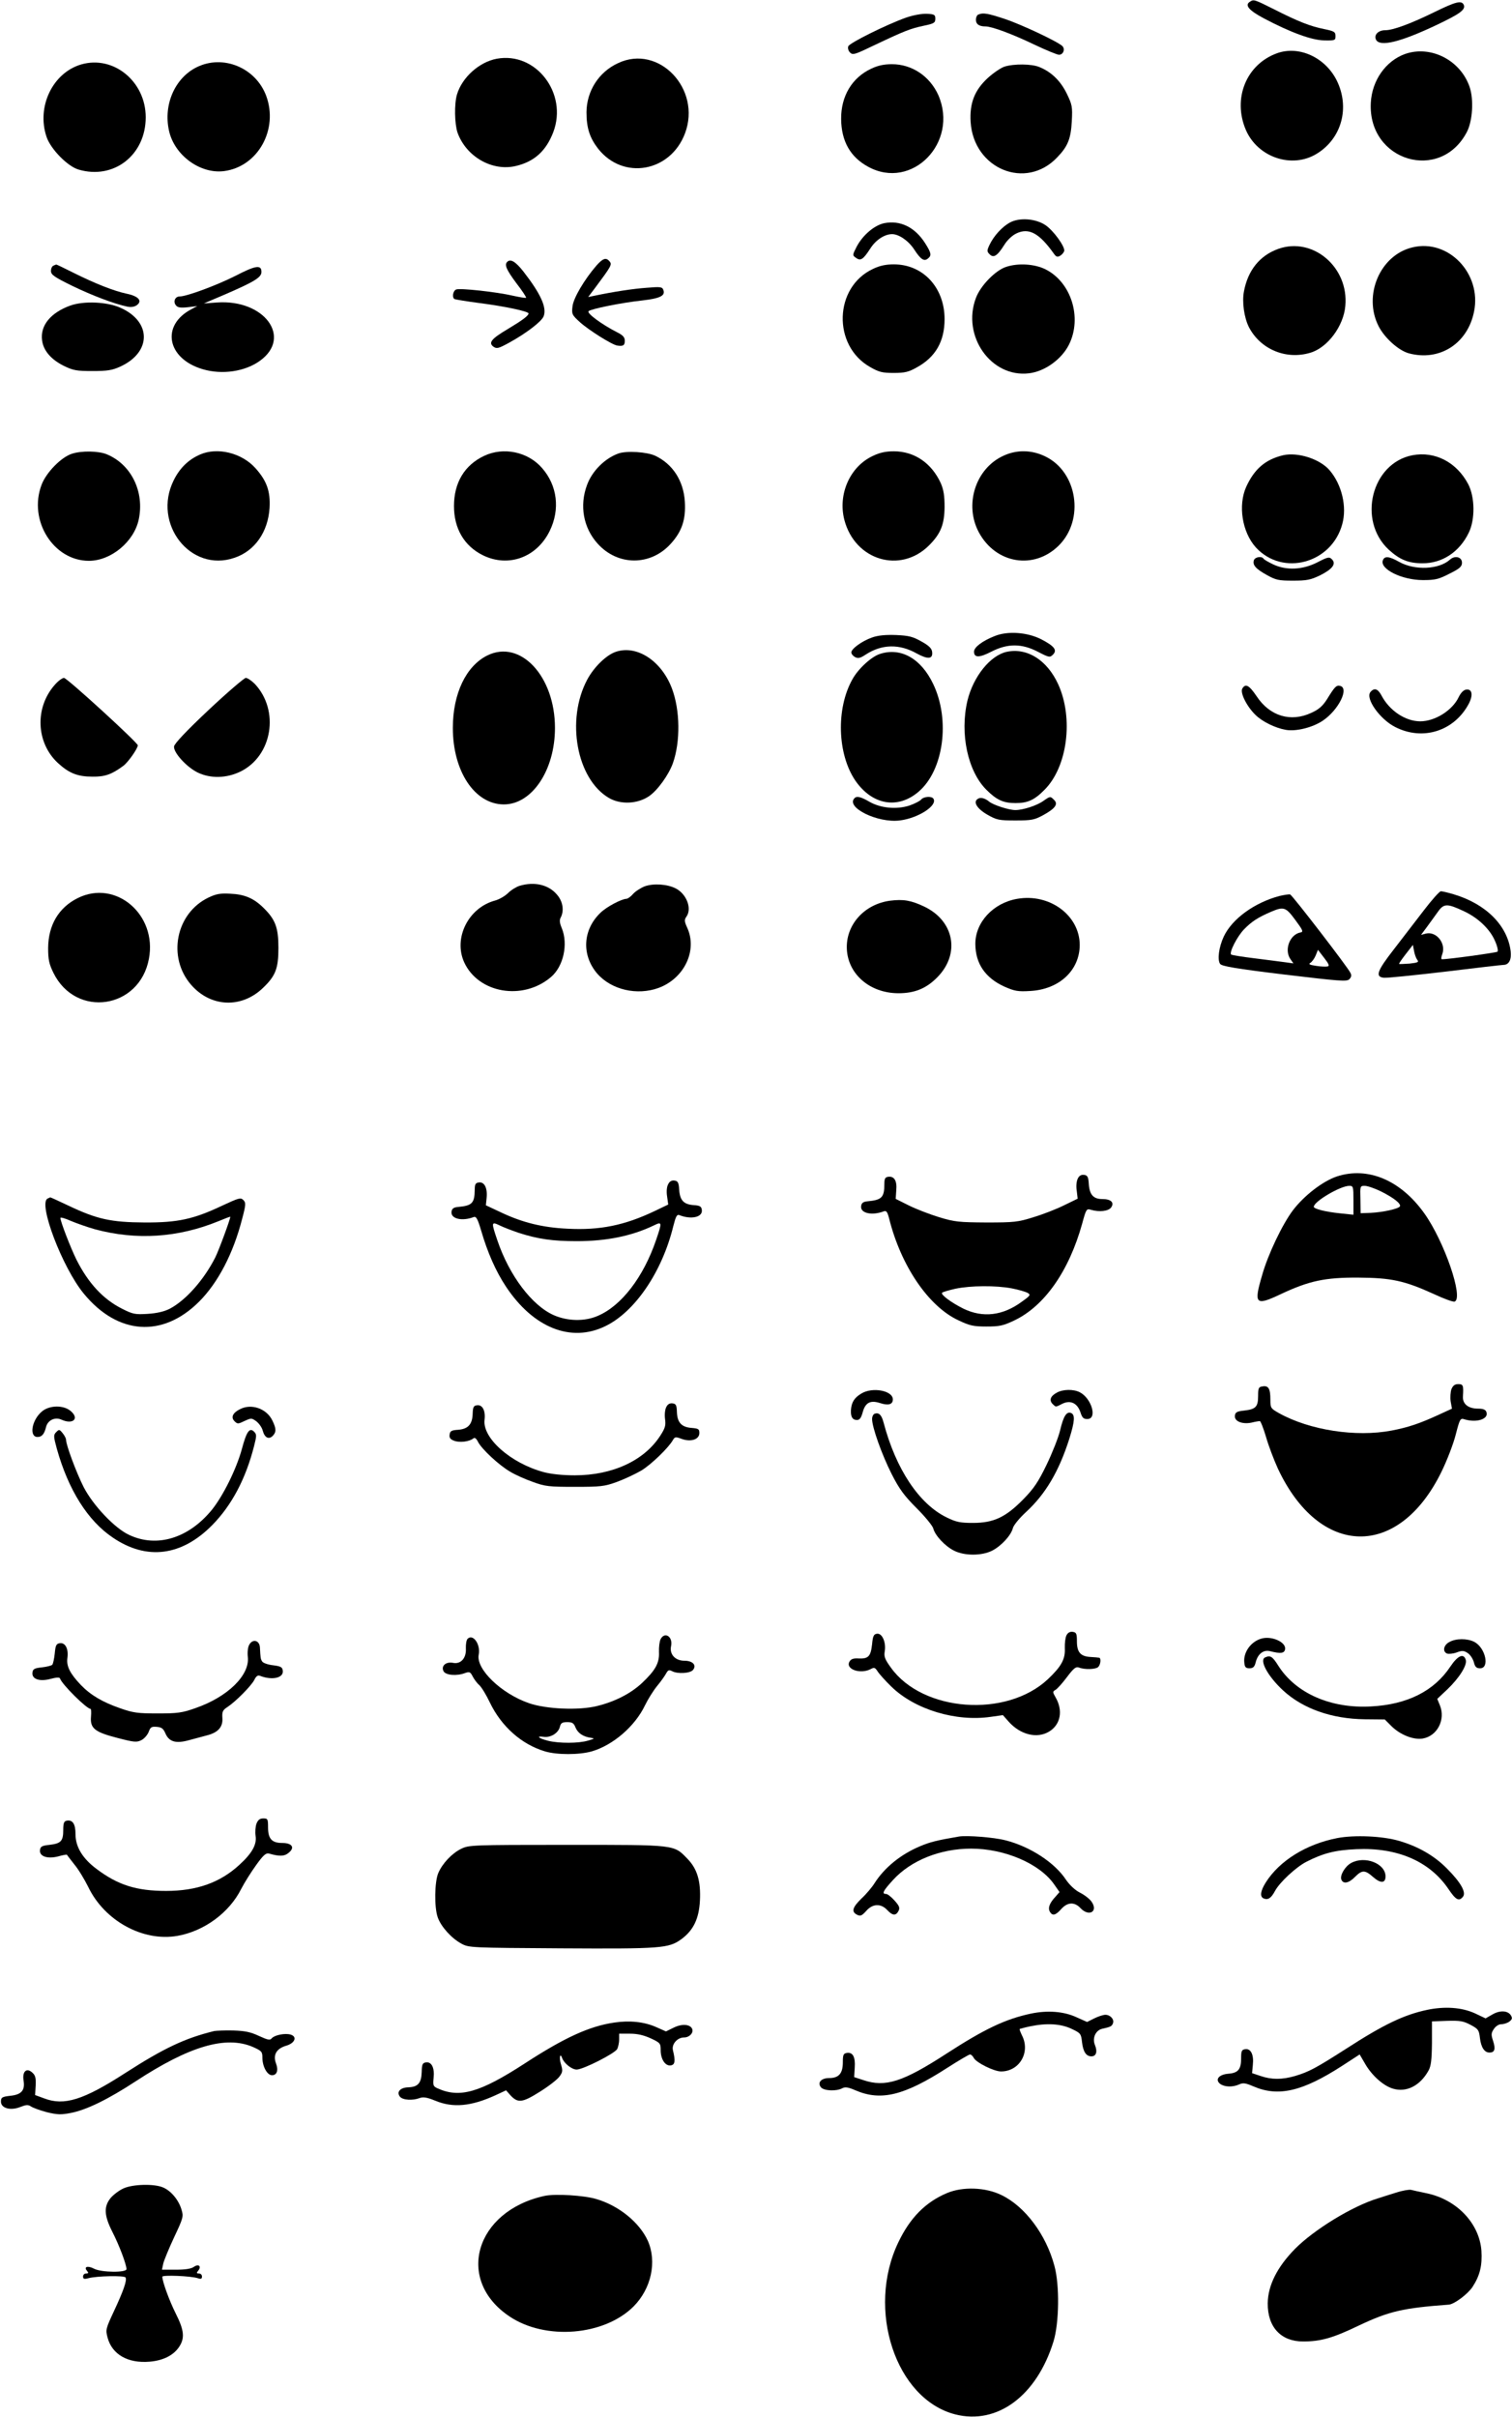  <svg version="1.0" xmlns="http://www.w3.org/2000/svg"
 width="801pt" height="1280pt" viewBox="0 0 801 1280"
 preserveAspectRatio="xMidYMid meet"><g transform="translate(0,1280) scale(0.1,-0.1)"
fill="#000000" stroke="none">
<path d="M6622 12791 c-30 -18 -6 -46 73 -88 142 -75 254 -116 320 -117 57 -1
60 0 60 23 0 22 -7 26 -60 37 -74 15 -136 39 -264 104 -108 54 -109 54 -129
41z"/>
<path d="M7595 12734 c-123 -60 -215 -94 -256 -94 -38 0 -62 -25 -49 -51 21
-38 127 -13 321 79 122 58 153 80 144 105 -11 27 -42 19 -160 -39z"/>
<path d="M4798 12706 c-101 -36 -297 -133 -304 -151 -4 -9 0 -24 9 -33 15 -15
26 -11 134 41 156 74 187 86 258 101 53 11 60 15 60 37 0 21 -5 24 -45 26 -27
1 -72 -7 -112 -21z"/>
<path d="M5183 12723 c-7 -2 -13 -15 -13 -28 0 -23 17 -35 51 -35 33 0 139
-39 258 -96 63 -30 122 -54 131 -54 23 0 34 30 18 46 -25 24 -216 114 -306
144 -88 29 -114 34 -139 23z"/>
<path d="M6765 12518 c-163 -59 -236 -240 -165 -406 63 -146 245 -207 376
-126 132 81 176 244 106 387 -61 123 -200 187 -317 145z"/>
<path d="M7443 12514 c-102 -37 -175 -140 -181 -259 -16 -309 370 -424 510
-152 29 58 36 168 14 235 -48 143 -206 224 -343 176z"/>
<path d="M2632 12489 c-93 -17 -184 -99 -211 -189 -15 -50 -13 -156 3 -203 46
-127 184 -206 309 -176 98 23 160 80 198 179 78 206 -92 427 -299 389z"/>
<path d="M3275 12466 c-103 -47 -167 -148 -168 -260 0 -84 17 -136 62 -194
133 -168 383 -123 460 82 88 235 -139 473 -354 372z"/>
<path d="M431 12459 c-152 -44 -239 -225 -184 -385 22 -64 111 -155 169 -172
187 -55 356 77 356 277 0 189 -170 329 -341 280z"/>
<path d="M1042 12444 c-115 -57 -177 -197 -147 -335 28 -131 166 -232 293
-215 179 24 288 221 222 399 -56 149 -229 220 -368 151z"/>
<path d="M4615 12436 c-101 -47 -160 -145 -159 -266 1 -118 49 -202 143 -253
232 -127 481 128 372 379 -45 100 -139 164 -246 164 -42 0 -75 -7 -110 -24z"/>
<path d="M5321 12447 c-18 -6 -57 -32 -87 -59 -71 -65 -98 -134 -92 -234 16
-249 293 -363 459 -187 56 58 72 98 77 191 4 77 2 87 -27 147 -33 67 -81 114
-145 140 -40 17 -135 18 -185 2z"/>
<path d="M5349 11621 c-41 -23 -84 -70 -107 -118 -14 -30 -14 -35 0 -49 21
-22 41 -10 77 47 17 28 43 52 66 63 65 31 120 2 197 -106 13 -19 20 -21 35
-12 10 6 19 18 21 25 4 24 -58 109 -100 137 -53 35 -138 41 -189 13z"/>
<path d="M4684 11618 c-52 -11 -113 -63 -145 -123 -23 -45 -24 -47 -5 -60 25
-19 39 -9 76 48 29 46 76 77 116 77 36 0 87 -35 117 -81 35 -54 53 -65 73 -48
20 16 18 29 -15 81 -54 85 -132 123 -217 106z"/>
<path d="M6772 11482 c-98 -35 -161 -113 -182 -225 -11 -56 1 -139 26 -189 61
-118 197 -175 326 -136 91 27 176 141 185 248 19 205 -172 367 -355 302z"/>
<path d="M7483 11490 c-171 -40 -263 -253 -180 -417 32 -63 106 -129 160 -144
163 -44 312 51 346 221 41 201 -136 386 -326 340z"/>
<path d="M3160 11394 c-64 -74 -122 -172 -127 -216 -5 -41 -3 -46 39 -84 45
-41 170 -120 198 -124 31 -5 40 1 40 25 0 19 -10 30 -42 46 -77 39 -161 100
-150 111 12 12 174 45 286 57 94 11 122 25 110 56 -6 16 -16 17 -88 11 -72 -5
-176 -21 -276 -42 l-34 -7 37 49 c85 114 90 123 77 139 -19 23 -35 18 -70 -21z"/>
<path d="M2687 11413 c-16 -15 -4 -42 48 -112 31 -40 54 -75 52 -78 -3 -2 -34
3 -70 11 -86 20 -279 41 -300 33 -17 -6 -24 -42 -9 -51 4 -2 64 -12 132 -21
134 -17 260 -44 260 -55 0 -12 -34 -37 -109 -82 -88 -52 -105 -73 -77 -94 18
-12 26 -10 83 21 91 50 172 112 183 140 18 46 -16 120 -108 238 -41 52 -68 68
-85 50z"/>
<path d="M283 11393 c-7 -2 -13 -15 -13 -28 0 -20 17 -32 113 -79 105 -51 224
-96 292 -110 20 -4 37 -1 50 8 31 23 8 48 -56 61 -65 14 -163 52 -281 111 -48
24 -89 44 -90 43 -2 0 -9 -3 -15 -6z"/>
<path d="M4625 11376 c-207 -96 -216 -407 -15 -520 47 -27 65 -31 125 -31 59
0 79 5 123 30 98 54 146 137 146 255 0 167 -114 290 -269 290 -42 0 -75 -7
-110 -24z"/>
<path d="M5331 11387 c-57 -18 -137 -100 -161 -165 -76 -201 80 -423 281 -399
84 10 173 74 212 152 71 142 12 331 -125 399 -57 28 -142 34 -207 13z"/>
<path d="M1247 11339 c-99 -50 -258 -109 -295 -109 -25 0 -36 -28 -20 -47 9
-12 25 -14 63 -10 l50 6 -30 -16 c-164 -85 -131 -262 58 -318 103 -31 226 -13
305 45 171 124 22 326 -229 308 l-69 -5 108 46 c162 70 197 92 197 121 0 39
-30 35 -138 -21z"/>
<path d="M373 11182 c-105 -38 -161 -106 -150 -185 7 -54 48 -101 114 -134 51
-25 69 -28 153 -28 78 0 104 4 146 23 168 76 168 240 0 313 -71 31 -192 36
-263 11z"/>
<path d="M381 10397 c-57 -18 -137 -100 -161 -165 -71 -188 63 -402 251 -402
117 0 239 101 264 219 31 146 -39 291 -169 345 -43 18 -133 20 -185 3z"/>
<path d="M1060 10393 c-62 -27 -108 -72 -140 -137 -114 -230 90 -490 322 -410
108 36 178 137 186 264 5 89 -15 144 -75 211 -73 81 -201 112 -293 72z"/>
<path d="M2565 10386 c-104 -49 -160 -142 -160 -266 0 -119 54 -211 152 -260
135 -67 286 -13 355 128 56 114 41 241 -41 334 -75 86 -204 112 -306 64z"/>
<path d="M3275 10398 c-71 -26 -138 -92 -165 -166 -41 -109 -20 -227 56 -311
107 -119 281 -119 388 0 59 65 80 129 74 223 -7 110 -64 198 -156 242 -44 21
-154 28 -197 12z"/>
<path d="M4625 10386 c-122 -56 -187 -203 -152 -339 56 -215 297 -287 449
-135 62 62 81 111 82 203 0 60 -5 91 -20 126 -49 107 -140 169 -249 169 -42 0
-75 -7 -110 -24z"/>
<path d="M5315 10386 c-148 -68 -208 -260 -129 -406 90 -166 292 -199 423 -69
138 137 99 392 -74 473 -71 34 -150 35 -220 2z"/>
<path d="M6797 10389 c-92 -22 -151 -71 -195 -167 -44 -98 -22 -240 51 -321
142 -155 402 -85 458 124 25 91 -2 207 -66 283 -51 61 -169 99 -248 81z"/>
<path d="M7482 10389 c-216 -42 -292 -345 -125 -500 58 -53 104 -72 178 -72
105 -1 197 60 246 162 34 69 33 188 -3 257 -61 116 -176 176 -296 153z"/>
<path d="M6643 9834 c-9 -25 8 -46 68 -79 48 -27 63 -30 139 -30 73 0 93 4
143 28 66 33 87 61 63 85 -14 14 -21 13 -77 -16 -78 -40 -164 -44 -234 -11
-25 12 -48 25 -51 30 -9 15 -44 10 -51 -7z"/>
<path d="M7326 9833 c-18 -46 100 -105 212 -105 65 0 83 4 141 34 55 27 66 38
66 58 0 31 -38 40 -64 16 -58 -52 -185 -58 -268 -12 -53 30 -78 33 -87 9z"/>
<path d="M5268 9431 c-65 -26 -108 -59 -108 -82 0 -33 28 -33 92 0 86 44 161
44 247 -1 58 -30 63 -31 79 -15 24 24 8 45 -61 81 -74 38 -179 46 -249 17z"/>
<path d="M4620 9424 c-54 -19 -110 -60 -110 -79 0 -8 9 -19 20 -25 16 -8 27
-6 57 14 85 55 178 57 270 5 59 -32 86 -30 81 9 -2 18 -17 33 -57 55 -46 26
-67 31 -135 34 -56 2 -95 -2 -126 -13z"/>
<path d="M3262 9348 c-50 -17 -115 -80 -151 -147 -114 -214 -56 -527 115 -627
62 -36 152 -32 213 10 45 31 104 113 126 175 40 114 38 279 -5 394 -55 147
-186 233 -298 195z"/>
<path d="M5333 9348 c-87 -19 -177 -131 -208 -259 -41 -175 2 -374 101 -472
54 -54 90 -70 154 -70 64 0 100 16 153 70 122 121 155 379 73 559 -59 129
-165 195 -273 172z"/>
<path d="M2582 9329 c-113 -56 -183 -202 -183 -384 0 -230 116 -404 269 -405
150 -1 272 181 272 405 0 274 -183 470 -358 384z"/>
<path d="M4662 9337 c-45 -14 -115 -78 -146 -134 -88 -156 -80 -398 16 -538
89 -128 224 -152 334 -58 133 113 169 380 78 570 -64 135 -171 196 -282 160z"/>
<path d="M290 9173 c-107 -121 -99 -307 17 -414 59 -54 104 -72 183 -72 66 -1
102 12 163 57 25 18 77 92 77 109 0 14 -375 357 -391 357 -9 0 -32 -17 -49
-37z"/>
<path d="M1105 9040 c-118 -111 -181 -178 -183 -193 -4 -32 66 -109 125 -138
68 -33 153 -31 227 5 169 83 208 323 76 464 -17 17 -39 32 -48 32 -9 -1 -98
-77 -197 -170z"/>
<path d="M6581 9153 c-12 -23 25 -96 71 -140 36 -35 103 -68 159 -78 54 -10
142 12 196 48 85 57 143 175 91 185 -19 4 -28 -6 -68 -71 -23 -36 -43 -54 -83
-72 -109 -51 -220 -18 -290 88 -40 59 -59 69 -76 40z"/>
<path d="M7260 9135 c-28 -34 50 -144 131 -185 146 -75 313 -22 390 123 24 46
18 80 -14 75 -14 -2 -28 -17 -39 -39 -33 -71 -126 -129 -204 -129 -79 0 -164
57 -206 138 -19 35 -38 41 -58 17z"/>
<path d="M4527 8573 c-49 -48 122 -133 240 -118 97 12 201 79 178 115 -9 15
-51 12 -65 -4 -6 -8 -34 -22 -62 -32 -68 -22 -153 -14 -212 20 -45 26 -67 32
-79 19z"/>
<path d="M5181 8570 c-28 -16 -6 -52 49 -84 51 -29 62 -31 150 -31 86 0 100 3
148 29 63 35 79 58 56 80 -20 20 -20 20 -56 -5 -34 -25 -109 -49 -149 -49 -34
0 -118 27 -139 45 -22 18 -45 24 -59 15z"/>
<path d="M2753 8109 c-17 -5 -45 -22 -61 -38 -16 -16 -47 -34 -69 -40 -142
-38 -222 -199 -164 -327 75 -164 310 -205 459 -79 67 56 93 175 58 260 -11 26
-13 42 -6 55 20 37 12 88 -21 124 -44 51 -118 68 -196 45z"/>
<path d="M3415 8106 c-22 -9 -50 -27 -62 -41 -12 -14 -28 -25 -35 -25 -26 -1
-104 -42 -136 -73 -95 -90 -102 -224 -19 -322 75 -87 213 -119 328 -76 135 51
204 198 150 317 -16 35 -16 43 -5 59 31 42 2 120 -56 150 -45 23 -118 28 -165
11z"/>
<path d="M7543 7979 c-43 -56 -115 -149 -160 -208 -88 -113 -99 -144 -52 -149
15 -2 160 13 323 32 163 20 302 36 310 36 30 0 44 28 39 72 -17 137 -131 251
-302 302 -30 9 -60 16 -68 16 -7 0 -48 -46 -90 -101z m213 -5 c75 -35 137 -95
163 -155 13 -28 19 -55 14 -59 -6 -5 -264 -41 -295 -40 -4 0 -3 13 3 28 20 57
-32 121 -87 108 l-26 -7 32 43 c17 24 44 60 58 80 31 44 49 44 138 2z m-248
-257 c10 -12 4 -15 -40 -20 -29 -2 -54 -3 -56 -2 -2 2 14 25 35 52 l38 49 6
-32 c3 -18 11 -39 17 -47z"/>
<path d="M412 8044 c-101 -50 -156 -143 -157 -264 0 -62 5 -85 28 -132 119
-242 457 -192 506 75 44 234 -176 421 -377 321z"/>
<path d="M1105 8047 c-174 -83 -220 -317 -92 -463 104 -119 267 -125 380 -16
67 64 82 103 82 212 0 108 -16 151 -81 214 -50 49 -99 70 -174 73 -53 3 -75
-1 -115 -20z"/>
<path d="M6778 8055 c-132 -35 -251 -121 -295 -215 -26 -56 -35 -123 -19 -145
9 -12 84 -25 340 -56 293 -35 331 -38 344 -25 11 11 13 21 6 34 -13 29 -307
410 -319 415 -5 2 -31 -2 -57 -8z m84 -127 c40 -54 44 -63 28 -66 -57 -10 -88
-92 -54 -141 l16 -23 -43 6 c-24 3 -98 13 -163 21 -66 8 -121 17 -124 20 -11
11 31 94 68 133 41 42 73 63 145 94 66 28 77 24 127 -44z m171 -246 c-9 -2
-36 -1 -61 3 -34 5 -42 9 -30 16 8 5 21 22 28 39 l12 30 33 -43 c25 -32 29
-43 18 -45z"/>
<path d="M5389 8040 c-128 -22 -223 -125 -222 -240 1 -104 53 -179 154 -225
55 -24 71 -27 138 -23 153 9 260 109 261 243 0 157 -159 275 -331 245z"/>
<path d="M4715 8030 c-133 -18 -229 -122 -229 -245 0 -139 119 -245 274 -245
85 0 147 25 205 84 123 124 91 299 -69 375 -70 33 -110 40 -181 31z"/>
<path d="M7083 6570 c-75 -25 -174 -101 -234 -180 -55 -73 -132 -233 -163
-344 -45 -153 -35 -163 98 -100 151 71 235 89 411 88 175 -1 245 -16 401 -87
53 -25 103 -43 110 -40 49 18 -55 320 -161 468 -125 175 -298 248 -462 195z
m87 -126 l0 -77 -67 7 c-81 8 -143 24 -143 35 0 28 141 111 188 111 21 0 22
-4 22 -76z m145 47 c68 -34 109 -66 101 -80 -8 -13 -91 -31 -154 -34 l-54 -2
-1 73 c-2 71 -2 72 23 72 14 0 52 -13 85 -29z"/>
<path d="M5710 6559 c-7 -13 -10 -40 -6 -64 l5 -43 -72 -35 c-40 -20 -112 -48
-162 -63 -82 -26 -103 -28 -250 -28 -145 1 -168 3 -250 28 -49 15 -122 43
-160 62 l-70 35 3 45 c5 51 -11 76 -42 72 -17 -2 -21 -10 -21 -38 0 -72 -14
-85 -90 -92 -22 -2 -31 -9 -33 -25 -6 -38 57 -52 120 -28 13 5 19 -2 28 -37
62 -250 208 -466 367 -540 59 -28 79 -33 148 -33 70 0 89 4 148 32 160 76 290
261 360 513 21 78 23 80 47 73 44 -13 92 -7 106 12 19 26 0 45 -46 45 -47 0
-68 22 -72 80 -2 37 -7 46 -25 48 -14 2 -26 -4 -33 -19z m-350 -582 c36 -7 74
-18 84 -24 17 -10 15 -14 -30 -46 -101 -75 -207 -87 -309 -38 -65 32 -124 76
-114 85 4 4 35 13 70 21 81 17 215 18 299 2z"/>
<path d="M3540 6529 c-8 -13 -10 -40 -6 -65 l6 -43 -73 -35 c-158 -75 -288
-102 -460 -93 -131 6 -238 32 -352 86 l-81 38 4 40 c5 52 -12 85 -41 81 -18
-2 -22 -10 -22 -38 -1 -73 -14 -85 -90 -92 -22 -2 -31 -9 -33 -25 -5 -38 57
-52 118 -28 13 4 21 -11 39 -72 34 -117 78 -216 131 -296 145 -219 345 -299
527 -210 157 76 301 288 360 530 13 51 19 63 32 58 63 -25 125 -11 119 28 -2
18 -11 23 -44 25 -52 4 -72 25 -76 82 -2 37 -7 46 -25 48 -14 2 -26 -4 -33
-19z m-792 -258 c103 -33 180 -44 307 -44 158 0 291 27 408 83 45 22 45 18 13
-76 -67 -197 -184 -350 -310 -403 -69 -30 -159 -28 -232 4 -116 51 -236 210
-299 396 -33 97 -33 101 13 79 20 -10 65 -27 100 -39z"/>
<path d="M253 6453 c-54 -21 77 -366 191 -504 180 -219 418 -235 611 -42 100
100 181 255 228 439 20 75 20 85 6 99 -14 14 -24 11 -110 -29 -154 -73 -237
-91 -414 -90 -176 1 -251 17 -402 89 -53 25 -96 45 -97 44 0 0 -7 -3 -13 -6z
m250 -163 c219 -59 440 -45 655 43 34 14 62 25 62 23 0 -13 -62 -181 -80 -216
-61 -120 -157 -227 -241 -271 -29 -15 -69 -24 -117 -27 -66 -4 -78 -2 -135 27
-100 50 -179 135 -242 260 -31 63 -85 202 -85 221 0 5 25 -2 56 -16 31 -13 88
-33 127 -44z"/>
<path d="M7689 5443 c-5 -15 -7 -44 -4 -65 l7 -38 -74 -34 c-96 -44 -157 -65
-246 -82 -189 -36 -434 2 -596 92 -44 25 -46 27 -46 72 0 58 -10 75 -41 70
-21 -3 -24 -8 -24 -50 0 -58 -12 -71 -73 -78 -39 -4 -48 -9 -50 -27 -4 -30 39
-47 88 -37 19 5 39 8 44 8 4 1 19 -37 33 -84 13 -46 42 -122 63 -168 221 -471
639 -480 866 -17 30 61 64 150 76 198 22 85 24 88 48 80 65 -19 129 3 114 40
-4 12 -18 17 -43 17 -52 0 -83 24 -81 64 4 60 1 66 -25 66 -18 0 -28 -8 -36
-27z"/>
<path d="M4563 5420 c-37 -22 -52 -46 -55 -87 -2 -36 8 -53 32 -53 14 0 22 11
30 40 14 52 40 66 91 50 45 -15 69 -8 69 19 0 47 -109 67 -167 31z"/>
<path d="M5599 5425 c-34 -18 -42 -40 -23 -60 19 -18 14 -18 52 1 43 21 80 3
96 -46 9 -28 16 -35 36 -35 55 0 23 110 -40 142 -33 17 -89 16 -121 -2z"/>
<path d="M3530 5349 c-7 -12 -10 -40 -7 -63 5 -34 1 -49 -25 -89 -85 -132
-253 -210 -453 -210 -63 0 -124 6 -165 17 -174 47 -325 180 -313 277 6 48 -11
81 -40 77 -18 -2 -22 -10 -23 -46 -2 -56 -25 -80 -78 -84 -34 -2 -42 -7 -44
-25 -3 -17 4 -26 24 -33 28 -11 80 -5 101 12 8 7 16 1 26 -19 20 -38 111 -123
170 -157 26 -16 80 -40 120 -54 65 -24 86 -26 222 -26 137 0 157 2 223 26 41
15 98 42 129 60 52 31 146 122 168 162 10 17 14 18 46 6 49 -18 94 -3 94 31 0
21 -5 24 -41 27 -53 4 -76 28 -78 84 -1 36 -5 44 -23 46 -14 2 -26 -4 -33 -19z"/>
<path d="M222 5325 c-54 -45 -69 -135 -23 -135 23 0 36 16 45 53 9 36 47 54
81 39 61 -28 97 5 50 45 -38 33 -113 32 -153 -2z"/>
<path d="M1271 5337 c-38 -19 -49 -43 -29 -63 16 -16 19 -16 54 1 35 16 37 16
62 -2 14 -11 30 -33 34 -50 10 -37 32 -48 53 -27 19 20 19 38 -2 81 -30 63
-111 92 -172 60z"/>
<path d="M4633 5313 c-7 -3 -13 -15 -13 -28 0 -44 52 -189 103 -290 41 -81 67
-116 133 -182 45 -45 84 -93 88 -107 9 -37 62 -94 110 -118 55 -28 147 -28
202 0 49 25 101 82 110 120 4 15 35 53 70 85 103 95 174 215 229 388 29 93 31
127 9 136 -24 9 -40 -16 -58 -92 -9 -38 -42 -121 -72 -183 -44 -91 -68 -126
-123 -182 -93 -95 -157 -125 -266 -125 -68 0 -89 4 -140 29 -146 71 -269 256
-334 502 -11 42 -25 55 -48 47z"/>
<path d="M298 5216 c-15 -15 -15 -22 3 -88 61 -218 164 -382 297 -471 179
-122 365 -98 527 67 103 105 177 245 221 418 14 55 14 62 0 76 -24 24 -40 1
-65 -93 -29 -105 -98 -245 -158 -320 -123 -151 -291 -203 -438 -134 -77 35
-192 157 -242 254 -38 75 -93 222 -93 250 0 7 -8 23 -18 35 -17 21 -19 21 -34
6z"/>
<path d="M5650 4140 c-6 -11 -10 -42 -9 -69 3 -58 -19 -97 -90 -164 -220 -206
-663 -173 -831 61 -32 44 -38 59 -33 87 8 48 -14 97 -41 93 -17 -2 -22 -12
-26 -55 -7 -64 -19 -78 -70 -76 -30 2 -42 -3 -50 -17 -22 -40 58 -68 113 -39
18 10 23 8 36 -12 8 -13 41 -50 73 -81 124 -121 341 -187 527 -160 l64 9 30
-34 c62 -70 151 -92 215 -53 61 37 75 112 33 183 -15 26 -15 29 1 38 9 5 36
35 60 67 36 48 48 57 64 51 30 -12 89 -10 102 3 13 13 16 47 5 49 -5 1 -25 3
-46 4 -53 3 -72 25 -72 83 0 41 -3 47 -22 50 -14 2 -26 -4 -33 -18z"/>
<path d="M3500 4120 c-6 -11 -10 -42 -9 -69 3 -58 -19 -97 -90 -164 -60 -56
-144 -99 -239 -122 -97 -24 -269 -16 -359 15 -148 51 -282 181 -267 257 11 54
-30 113 -59 84 -6 -6 -10 -29 -9 -51 3 -51 -27 -85 -69 -76 -37 7 -64 -17 -49
-45 12 -21 70 -26 114 -9 23 8 28 6 40 -18 8 -15 23 -36 35 -46 12 -11 37 -52
56 -92 61 -127 168 -222 292 -259 63 -19 181 -19 248 0 113 33 229 133 282
244 15 31 43 76 63 101 21 25 42 55 49 68 10 18 15 20 31 12 29 -16 96 -12
111 6 21 25 -1 49 -45 49 -49 0 -80 34 -71 77 11 50 -33 79 -55 38z m-451
-469 c13 -30 40 -48 81 -54 22 -3 20 -5 -15 -15 -50 -15 -153 -15 -211 -1 -51
13 -67 27 -23 21 36 -5 77 20 85 53 5 20 12 25 39 25 26 0 35 -5 44 -29z"/>
<path d="M6685 4123 c-58 -15 -100 -74 -93 -129 2 -23 8 -29 27 -29 19 0 27 7
33 31 11 45 41 68 75 60 58 -15 78 -12 81 11 5 36 -69 70 -123 56z"/>
<path d="M7678 4104 c-31 -16 -37 -51 -12 -61 9 -3 32 -1 51 6 29 11 38 10 58
-3 14 -9 28 -31 33 -49 6 -25 14 -32 33 -32 52 0 29 109 -31 140 -37 19 -97
19 -132 -1z"/>
<path d="M1320 4089 c-7 -12 -10 -41 -7 -65 10 -96 -107 -211 -278 -270 -70
-25 -95 -28 -200 -28 -105 0 -130 3 -200 28 -92 32 -155 69 -207 123 -57 60
-77 99 -71 142 7 49 -11 83 -40 79 -19 -3 -23 -11 -27 -55 -3 -28 -9 -55 -13
-59 -4 -5 -29 -11 -55 -14 -39 -4 -48 -9 -50 -27 -5 -35 37 -50 96 -34 30 8
48 9 50 2 10 -31 141 -161 162 -161 3 0 4 -19 2 -42 -5 -61 20 -81 141 -112
89 -23 101 -24 127 -11 15 8 32 28 38 44 9 25 15 28 42 26 26 -2 35 -9 46 -34
19 -45 55 -56 124 -37 30 8 74 20 97 26 59 15 85 45 81 93 -2 32 2 41 27 57
44 29 125 111 142 143 10 21 19 27 31 22 64 -25 126 -11 120 28 -2 18 -11 23
-51 28 -27 3 -53 12 -58 20 -9 14 -9 19 -12 74 -2 39 -39 48 -57 14z"/>
<path d="M6703 4023 c-34 -13 12 -99 94 -175 105 -97 258 -151 434 -153 l105
-1 36 -36 c46 -45 115 -73 165 -65 77 13 122 100 91 176 l-14 34 53 50 c63 60
107 129 98 157 -11 36 -42 23 -81 -35 -86 -130 -228 -202 -421 -212 -212 -12
-397 69 -490 214 -32 51 -43 58 -70 46z"/>
<path d="M1359 3143 c-6 -16 -8 -45 -5 -66 7 -45 -18 -91 -86 -153 -102 -94
-226 -138 -388 -138 -157 0 -255 31 -368 116 -74 55 -112 117 -112 184 0 55
-15 78 -47 72 -14 -3 -18 -13 -18 -50 0 -58 -12 -71 -73 -78 -39 -4 -48 -9
-50 -27 -5 -34 39 -49 97 -34 24 7 44 10 45 9 1 -2 19 -25 40 -52 22 -26 54
-80 73 -118 86 -180 290 -292 473 -260 142 25 275 123 338 249 17 33 53 90 79
126 38 53 52 65 68 61 55 -16 82 -15 103 3 36 28 20 53 -33 53 -55 0 -75 22
-75 83 0 44 -2 47 -25 47 -19 0 -28 -8 -36 -27z"/>
<path d="M5080 3074 c-117 -20 -153 -29 -205 -51 -103 -43 -189 -113 -242
-196 -13 -21 -44 -58 -69 -81 -48 -47 -55 -70 -24 -86 18 -9 25 -6 48 19 34
40 78 42 112 6 28 -30 46 -32 60 -5 8 16 5 26 -21 55 -17 19 -37 35 -45 35
-24 0 -16 16 37 74 95 104 250 166 414 166 178 0 364 -80 440 -190 l28 -40
-20 -23 c-33 -35 -42 -60 -32 -80 14 -25 31 -21 61 13 33 37 70 39 102 5 45
-48 96 -18 58 35 -10 14 -37 35 -61 47 -26 13 -54 40 -73 67 -60 92 -191 177
-321 210 -61 16 -205 27 -247 20z"/>
<path d="M7085 3066 c-165 -32 -307 -120 -380 -236 -28 -45 -32 -75 -10 -84
23 -9 39 2 59 39 25 47 112 127 166 155 90 46 153 62 265 67 216 10 387 -63
487 -209 40 -60 57 -69 78 -43 19 23 -12 77 -85 150 -67 68 -153 117 -253 146
-88 26 -237 32 -327 15z"/>
<path d="M2443 3009 c-49 -24 -99 -77 -121 -128 -20 -46 -22 -182 -3 -235 17
-49 73 -111 125 -139 40 -22 50 -22 530 -25 530 -3 568 0 635 48 64 47 94 108
99 205 5 102 -14 167 -65 220 -75 77 -55 75 -638 75 -508 0 -521 -1 -562 -21z"/>
<path d="M7158 2934 c-32 -17 -61 -66 -52 -88 10 -25 40 -19 72 14 38 38 53
38 97 -1 39 -34 65 -33 65 4 0 68 -109 111 -182 71z"/>
<path d="M7560 2156 c-123 -26 -231 -78 -429 -206 -158 -101 -196 -122 -270
-144 -69 -20 -125 -20 -183 0 l-45 15 4 43 c6 54 -10 88 -40 84 -19 -3 -22 -9
-22 -49 0 -58 -16 -77 -67 -81 -51 -4 -73 -31 -44 -54 24 -17 66 -18 100 -3
21 10 34 8 76 -10 132 -57 260 -27 469 108 l94 61 28 -48 c35 -62 97 -118 148
-133 72 -22 145 16 189 96 13 23 17 58 18 145 l0 115 80 3 c68 2 86 -1 124
-21 41 -22 45 -27 50 -69 6 -51 24 -78 51 -78 27 0 33 18 19 61 -11 33 -11 42
4 64 10 15 26 25 39 25 13 0 32 6 43 14 15 12 17 18 8 33 -16 26 -59 28 -99 4
l-35 -20 -57 27 c-69 31 -157 38 -253 18z"/>
<path d="M5460 2136 c-134 -29 -241 -79 -448 -213 -230 -149 -322 -178 -438
-139 l-49 16 3 50 c4 57 -10 83 -42 78 -18 -3 -21 -10 -21 -50 0 -58 -21 -83
-72 -83 -43 0 -64 -24 -44 -49 16 -19 82 -22 113 -5 15 8 31 6 70 -11 135 -58
258 -28 486 119 61 39 115 71 121 71 6 0 15 -9 20 -19 14 -25 107 -71 144 -71
98 0 157 102 111 191 -8 17 -14 32 -12 34 2 1 27 8 56 14 87 18 161 14 218
-13 49 -23 51 -26 56 -70 6 -52 22 -76 50 -76 25 0 33 24 19 59 -16 37 3 79
38 87 45 10 51 13 57 29 8 21 -14 45 -40 45 -12 0 -39 -9 -59 -19 l-38 -19
-56 25 c-67 31 -153 38 -243 19z"/>
<path d="M3255 2089 c-132 -19 -265 -80 -474 -216 -239 -155 -346 -186 -464
-132 -22 10 -24 16 -20 54 6 53 -10 87 -40 83 -19 -3 -22 -10 -23 -52 -2 -58
-20 -78 -70 -80 -44 -1 -65 -25 -45 -50 15 -18 67 -21 104 -7 19 7 39 4 83
-14 94 -39 190 -30 319 29 l56 26 22 -25 c40 -44 64 -41 156 17 47 29 93 65
104 80 18 24 19 32 9 65 -11 35 -5 65 6 34 10 -28 51 -61 77 -61 34 0 202 85
215 109 5 11 10 33 10 50 l0 31 58 0 c39 0 73 -8 110 -25 49 -23 52 -26 52
-62 0 -48 24 -85 53 -81 23 3 26 23 12 80 -8 32 23 68 59 68 28 0 51 24 43 45
-10 25 -54 29 -98 7 l-41 -20 -52 23 c-63 28 -140 36 -221 24z"/>
<path d="M1135 2044 c-155 -38 -266 -90 -474 -224 -219 -141 -321 -173 -426
-133 l-49 18 3 51 c2 40 -2 54 -18 68 -31 28 -54 5 -46 -43 8 -51 -11 -74 -71
-80 -44 -5 -49 -9 -49 -31 0 -35 51 -49 103 -28 31 12 41 13 57 2 11 -7 49
-21 84 -30 54 -13 74 -14 125 -4 84 16 198 72 345 168 284 186 477 243 620
182 47 -21 51 -25 51 -57 0 -46 25 -93 51 -93 26 0 35 26 21 63 -17 45 3 78
53 93 47 13 61 48 25 59 -29 9 -85 -2 -100 -19 -9 -12 -20 -10 -68 12 -45 21
-74 27 -137 29 -44 1 -89 -1 -100 -3z"/>
<path d="M655 1211 c-23 -10 -53 -33 -68 -50 -38 -46 -36 -93 8 -180 36 -70
75 -173 75 -198 0 -19 -132 -18 -171 2 -34 18 -57 11 -38 -11 9 -11 8 -14 -5
-14 -9 0 -16 -7 -16 -16 0 -13 6 -15 28 -9 44 12 191 15 197 4 9 -14 -11 -71
-62 -180 -43 -92 -44 -97 -33 -139 24 -89 108 -137 223 -127 71 6 125 33 155
77 32 47 28 89 -17 178 -34 68 -71 169 -71 195 0 10 152 4 188 -8 17 -6 22 -3
22 9 0 9 -7 16 -16 16 -13 0 -14 3 -4 15 19 23 2 38 -23 20 -14 -10 -46 -15
-95 -15 l-74 0 7 33 c4 17 30 80 58 140 48 102 50 109 38 147 -15 50 -56 99
-98 116 -47 20 -159 17 -208 -5z"/>
<path d="M5017 1186 c-114 -48 -196 -131 -258 -261 -171 -356 -14 -830 301
-911 223 -57 432 98 521 386 30 97 33 298 5 400 -44 166 -156 315 -280 375
-85 42 -206 46 -289 11z"/>
<path d="M7395 1188 c-33 -10 -76 -24 -95 -30 -135 -41 -338 -165 -440 -268
-94 -96 -143 -193 -144 -288 -1 -126 70 -202 187 -202 94 0 158 18 297 85 159
75 231 92 475 110 29 2 100 55 126 94 39 60 52 113 47 192 -11 145 -131 271
-291 304 -34 7 -71 15 -82 18 -11 2 -47 -4 -80 -15z"/>
<path d="M2885 1171 c-368 -80 -475 -446 -185 -639 190 -127 501 -102 657 54
93 94 124 236 75 347 -44 97 -153 186 -272 221 -65 20 -219 29 -275 17z"/>
</g>
</svg>
